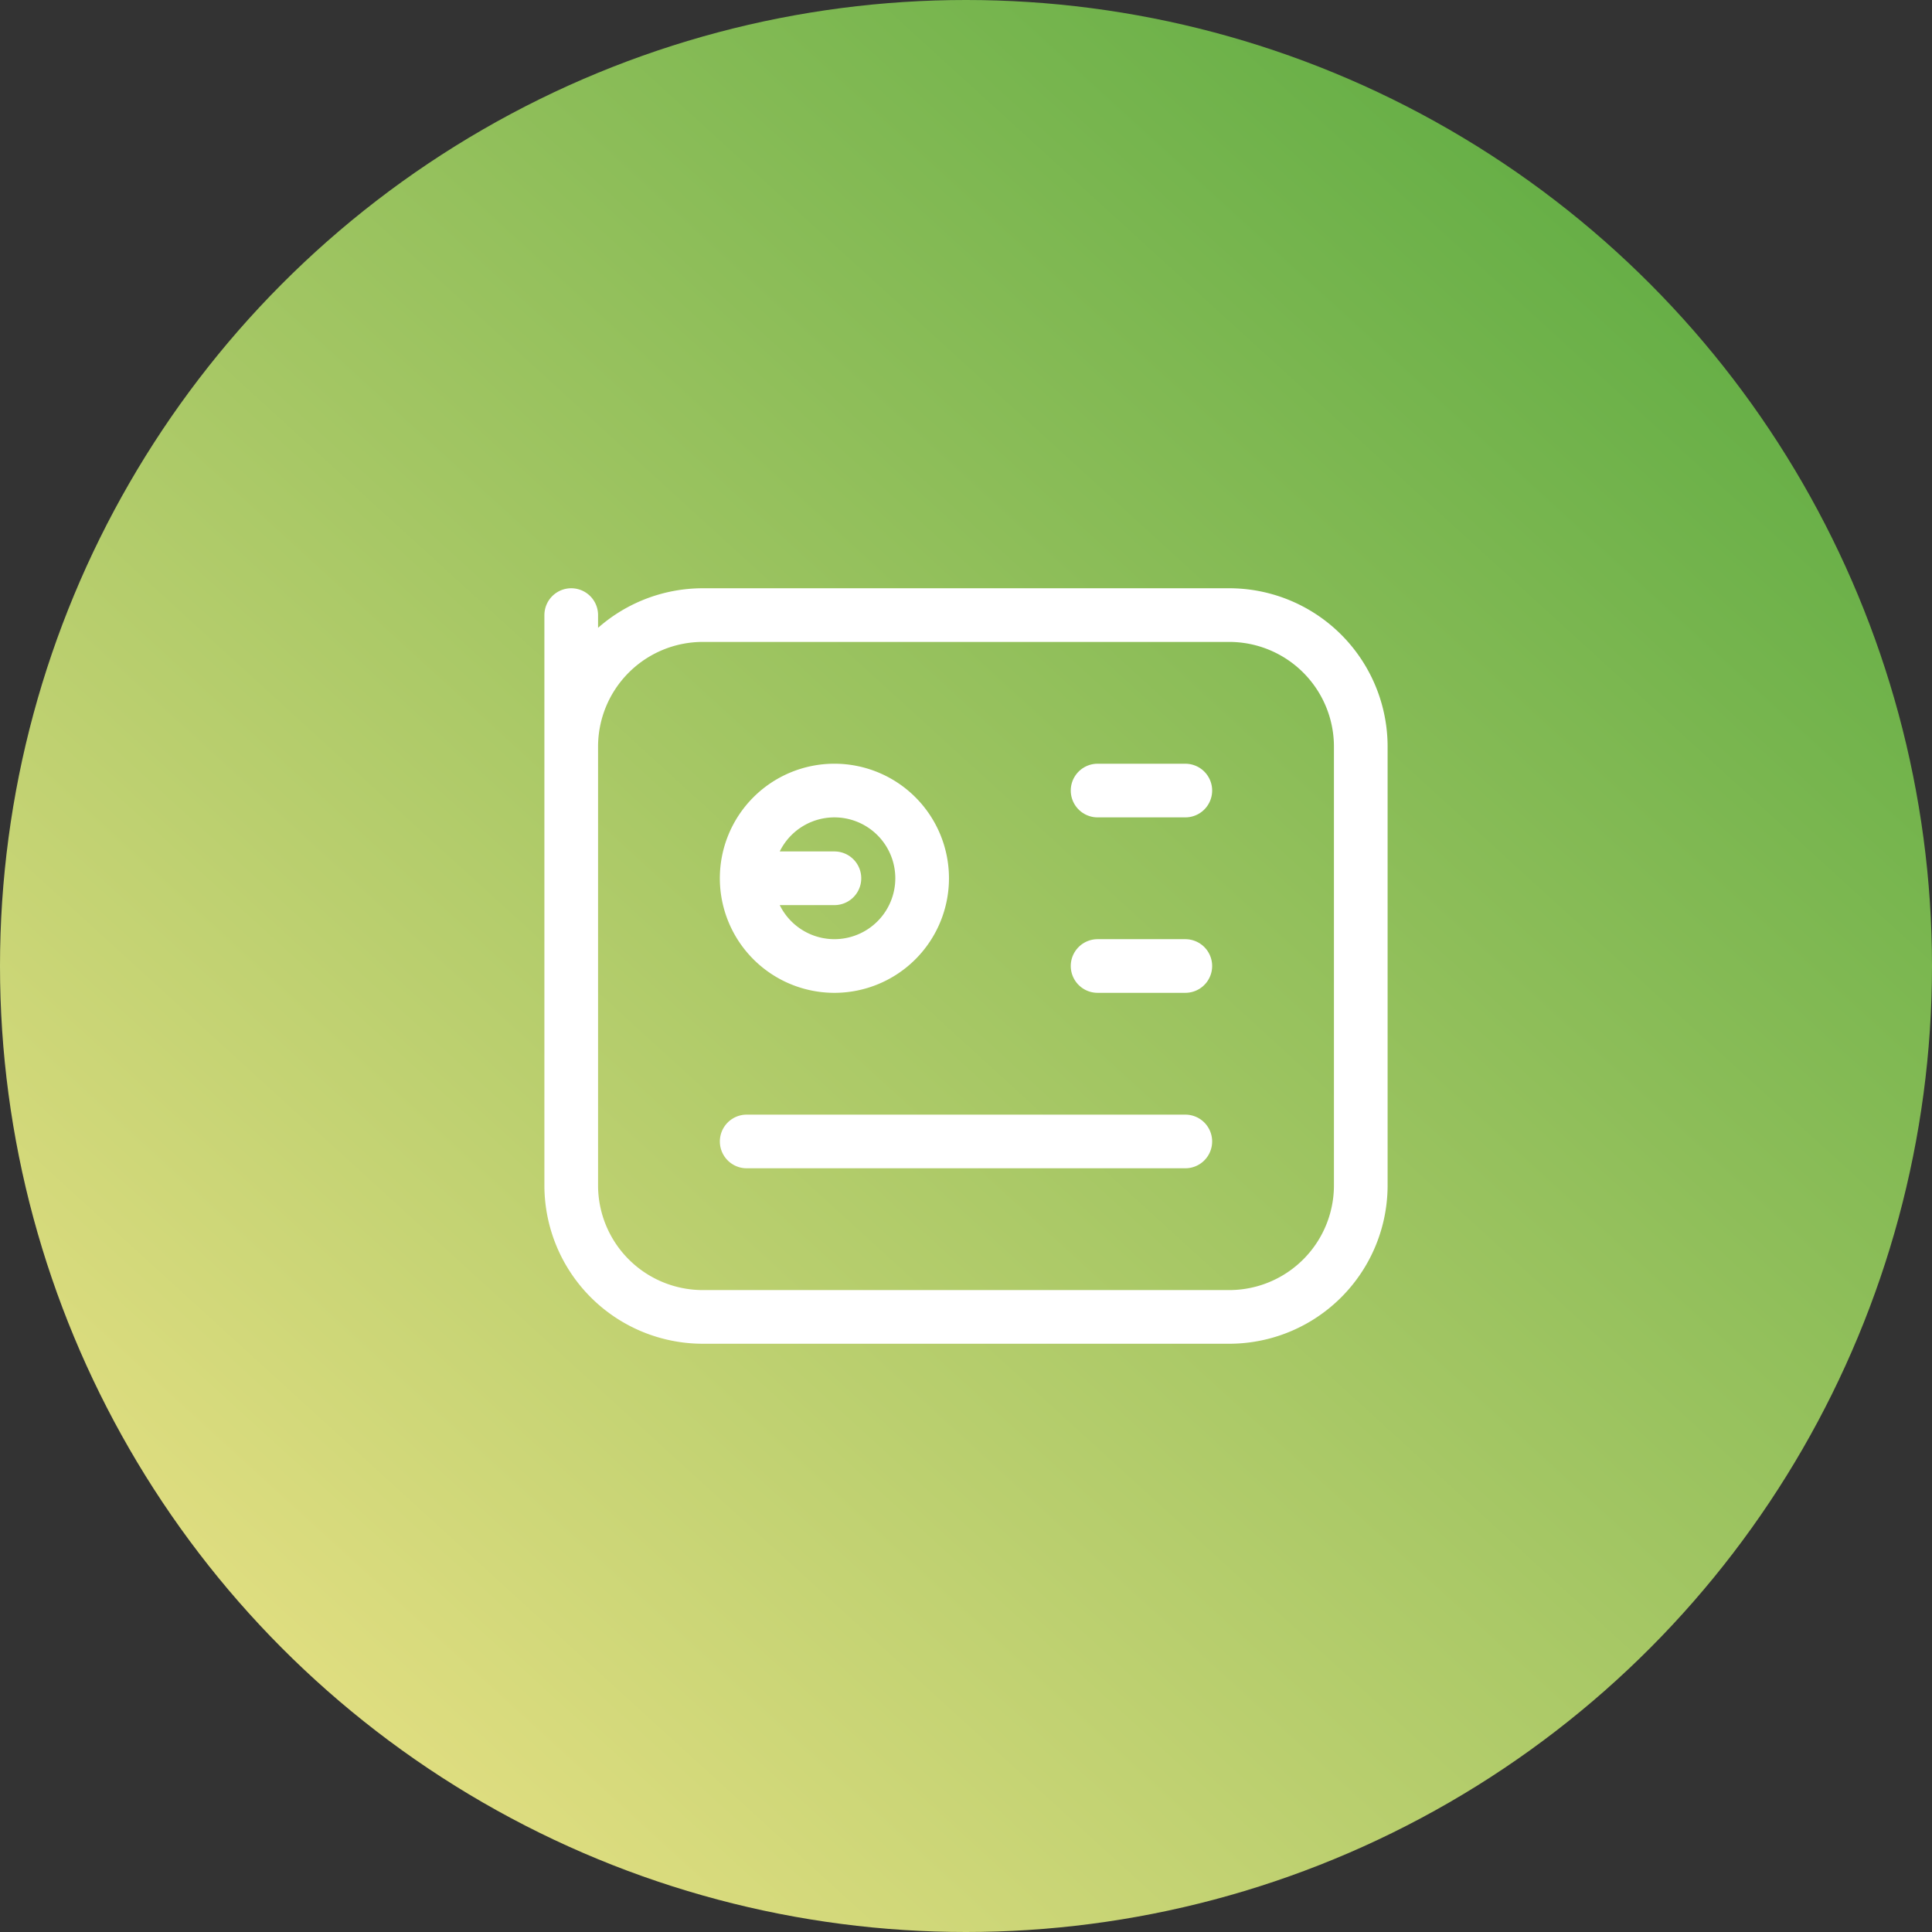 <svg id="_3" data-name="3" xmlns="http://www.w3.org/2000/svg" xmlns:xlink="http://www.w3.org/1999/xlink" width="54" height="54" viewBox="0 0 54 54">
  <rect x="0" y="0" width="54" height="54" fill="#333333" stroke="none"/>
  <defs>
    <linearGradient id="linear-gradient" x1="0.912" x2="0" y2="1" gradientUnits="objectBoundingBox">
      <stop offset="0" stop-color="#55a83e"/>
      <stop offset="1" stop-color="#f8e78c"/>
    </linearGradient>
  </defs>
  <circle id="Ellipse_515" data-name="Ellipse 515" cx="27" cy="27" r="27" fill="url(#linear-gradient)"/>
  <g id="Group_17658" data-name="Group 17658" transform="translate(12.288 12.288)">
    <path id="Path_25341" data-name="Path 25341" d="M0,0H29.424V29.424H0Z" fill="none"/>
    <path id="Path_25342" data-name="Path 25342" d="M3,4,3,7.678A3.678,3.678,0,0,1,6.678,4H21.39a3.678,3.678,0,0,1,3.678,3.678v12.26a3.678,3.678,0,0,1-3.678,3.678H6.678A3.678,3.678,0,0,1,3,19.938Z" transform="translate(0.678 0.904)" fill="none" stroke="#fff" stroke-linecap="round" stroke-linejoin="round" stroke-width="1.5"/>
    <path id="Path_25343" data-name="Path 25343" d="M9.452,10.452,7,10.452A2.452,2.452,0,1,0,9.452,8,2.452,2.452,0,0,0,7,10.452" transform="translate(1.582 1.808)" fill="none" stroke="#fff" stroke-linecap="round" stroke-linejoin="round" stroke-width="1.5"/>
    <path id="Path_25344" data-name="Path 25344" d="M15,8h2.452" transform="translate(3.39 1.808)" fill="none" stroke="#fff" stroke-linecap="round" stroke-linejoin="round" stroke-width="1.5"/>
    <path id="Path_25345" data-name="Path 25345" d="M15,12h2.452" transform="translate(3.39 2.712)" fill="none" stroke="#fff" stroke-linecap="round" stroke-linejoin="round" stroke-width="1.5"/>
    <path id="Path_25346" data-name="Path 25346" d="M7,16H19.26" transform="translate(1.582 3.616)" fill="none" stroke="#fff" stroke-linecap="round" stroke-linejoin="round" stroke-width="1.5"/>
  </g>
</svg>
